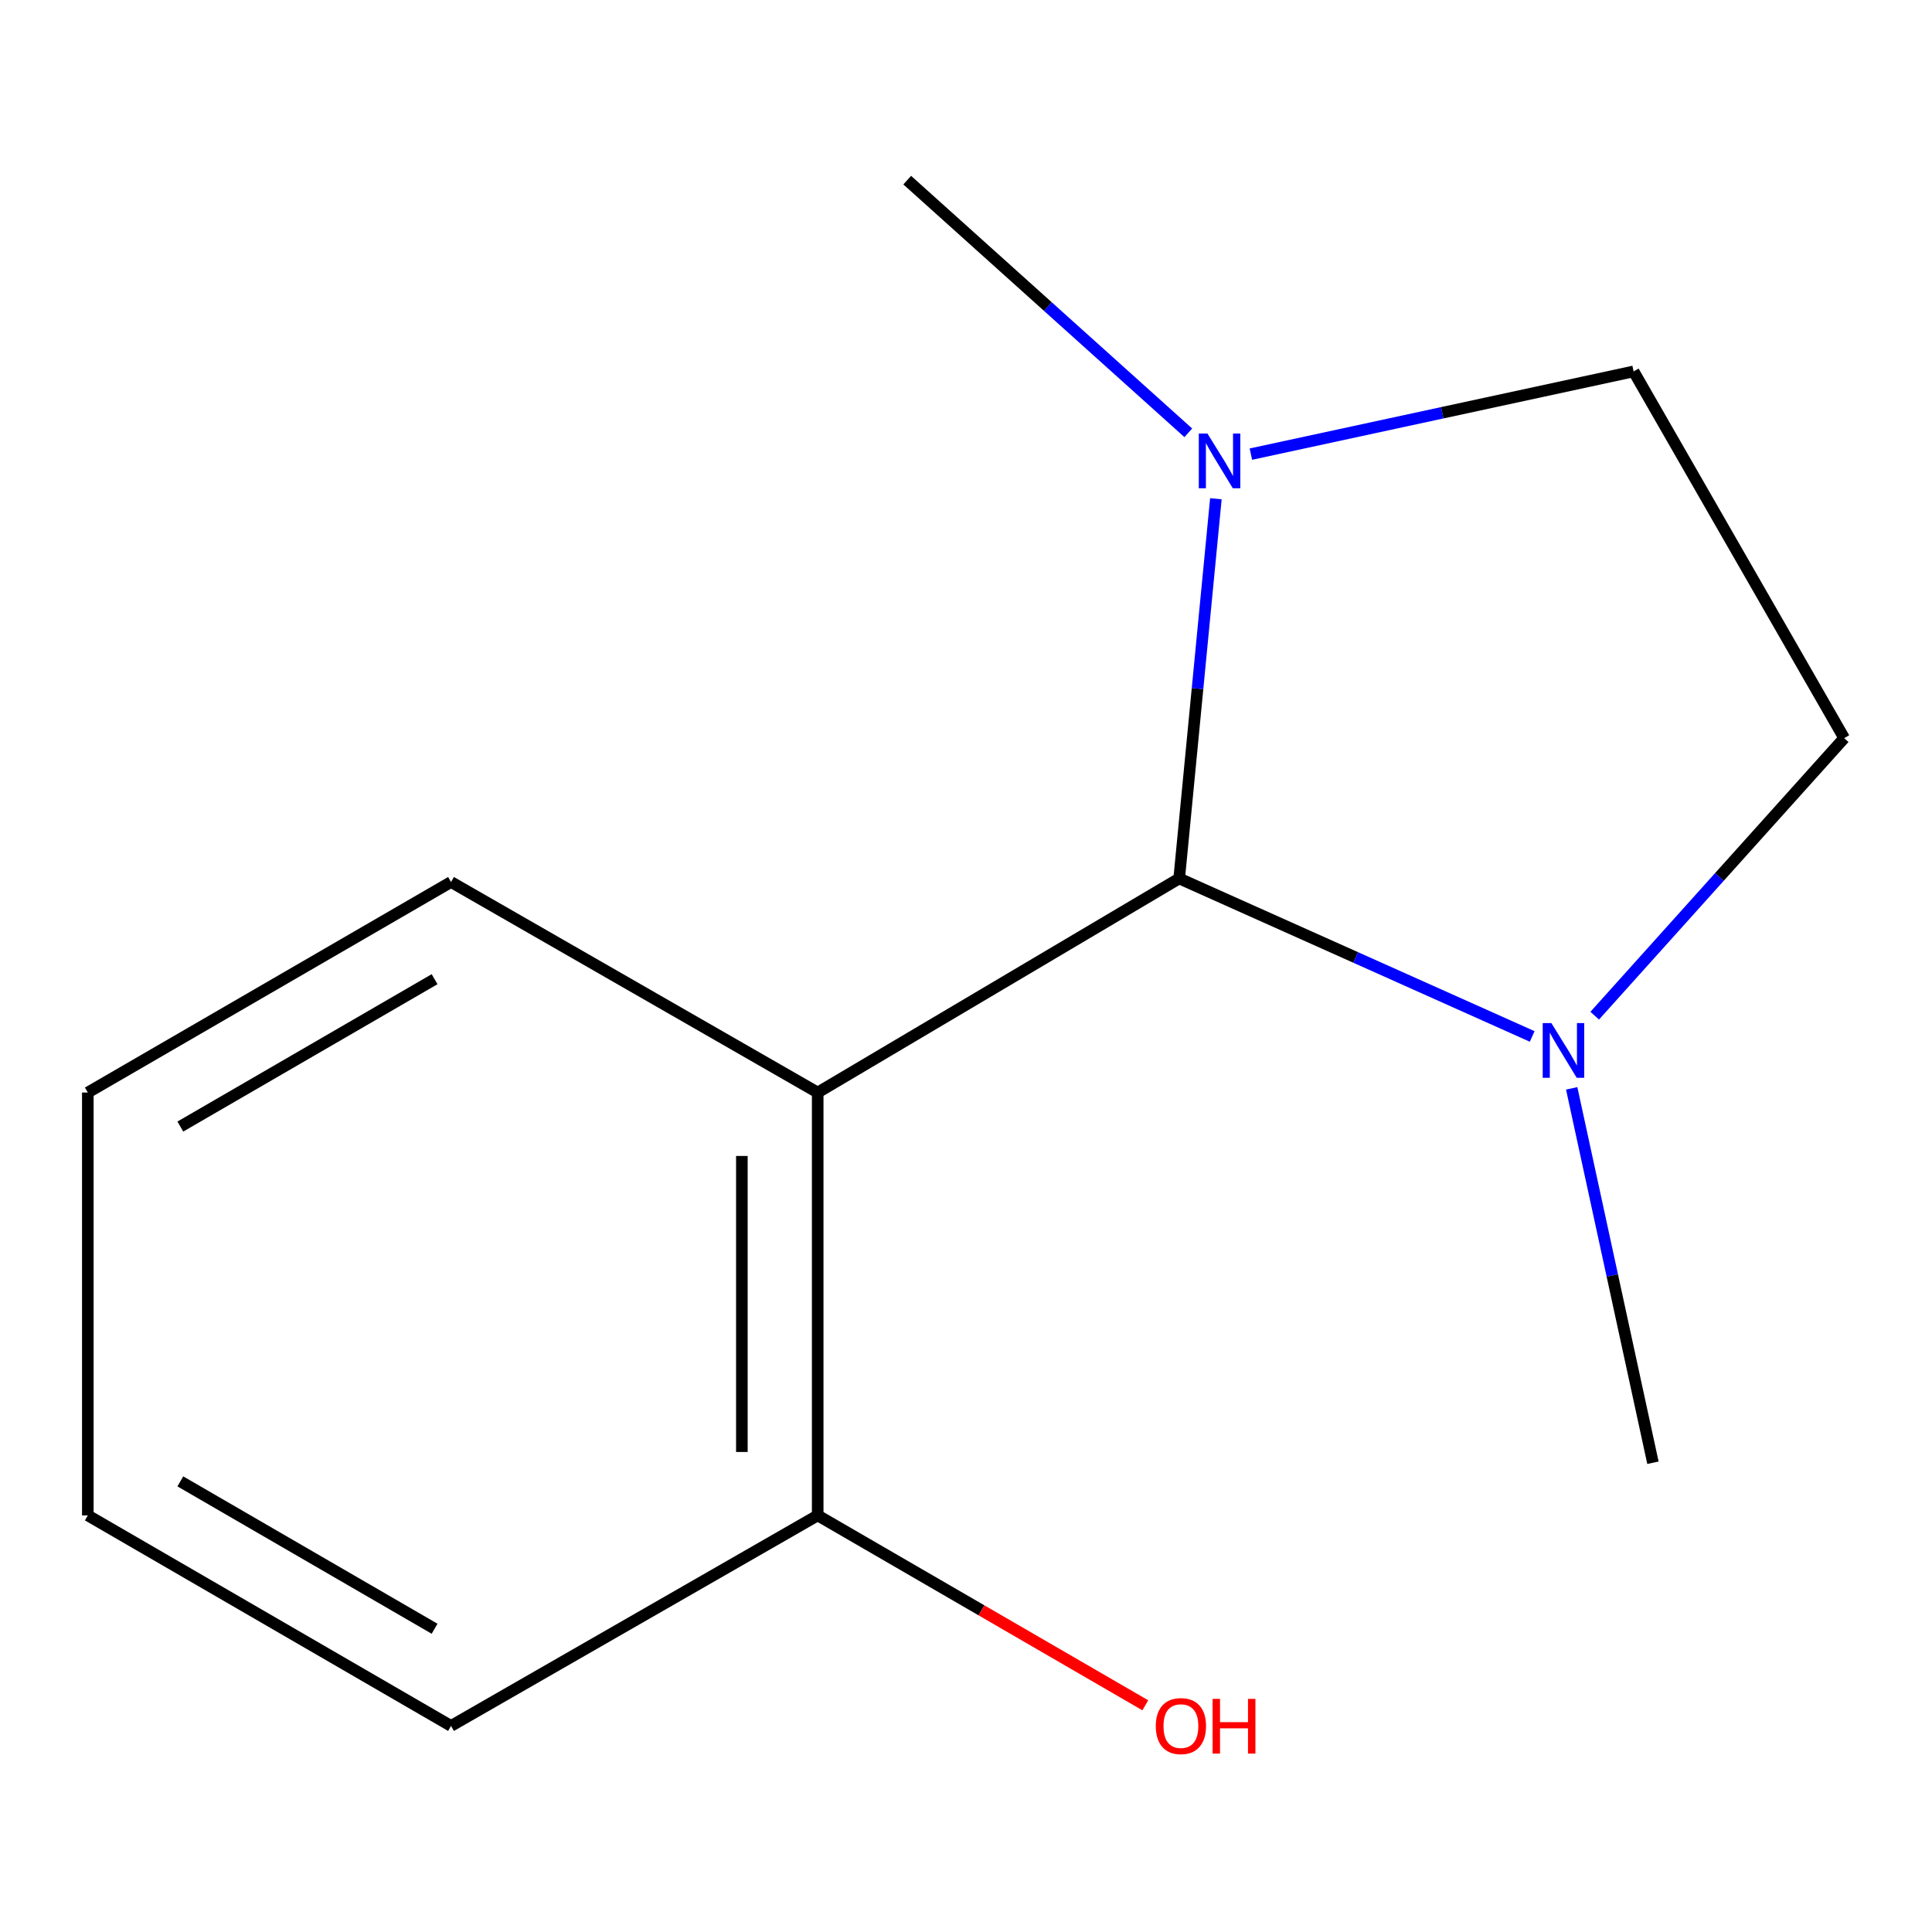<?xml version='1.0' encoding='iso-8859-1'?>
<svg version='1.1' baseProfile='full'
              xmlns='http://www.w3.org/2000/svg'
                      xmlns:rdkit='http://www.rdkit.org/xml'
                      xmlns:xlink='http://www.w3.org/1999/xlink'
                  xml:space='preserve'
width='1000px' height='1000px' viewBox='0 0 1000 1000'>
<!-- END OF HEADER -->
<rect style='opacity:1.0;fill:#FFFFFF;stroke:none' width='1000' height='1000' x='0' y='0'> </rect>
<path class='bond-0' d='M 610.344,454.692 L 423.239,565.494' style='fill:none;fill-rule:evenodd;stroke:#000000;stroke-width:6px;stroke-linecap:butt;stroke-linejoin:miter;stroke-opacity:1' />
<path class='bond-1' d='M 610.344,454.692 L 701.7,495.578' style='fill:none;fill-rule:evenodd;stroke:#000000;stroke-width:6px;stroke-linecap:butt;stroke-linejoin:miter;stroke-opacity:1' />
<path class='bond-1' d='M 701.7,495.578 L 793.057,536.464' style='fill:none;fill-rule:evenodd;stroke:#0000FF;stroke-width:6px;stroke-linecap:butt;stroke-linejoin:miter;stroke-opacity:1' />
<path class='bond-2' d='M 610.344,454.692 L 619.842,356.422' style='fill:none;fill-rule:evenodd;stroke:#000000;stroke-width:6px;stroke-linecap:butt;stroke-linejoin:miter;stroke-opacity:1' />
<path class='bond-2' d='M 619.842,356.422 L 629.341,258.152' style='fill:none;fill-rule:evenodd;stroke:#0000FF;stroke-width:6px;stroke-linecap:butt;stroke-linejoin:miter;stroke-opacity:1' />
<path class='bond-3' d='M 423.239,565.494 L 423.239,784.371' style='fill:none;fill-rule:evenodd;stroke:#000000;stroke-width:6px;stroke-linecap:butt;stroke-linejoin:miter;stroke-opacity:1' />
<path class='bond-3' d='M 383.987,598.325 L 383.987,751.539' style='fill:none;fill-rule:evenodd;stroke:#000000;stroke-width:6px;stroke-linecap:butt;stroke-linejoin:miter;stroke-opacity:1' />
<path class='bond-6' d='M 423.239,565.494 L 233.453,456.524' style='fill:none;fill-rule:evenodd;stroke:#000000;stroke-width:6px;stroke-linecap:butt;stroke-linejoin:miter;stroke-opacity:1' />
<path class='bond-5' d='M 825.419,525.714 L 889.982,453.884' style='fill:none;fill-rule:evenodd;stroke:#0000FF;stroke-width:6px;stroke-linecap:butt;stroke-linejoin:miter;stroke-opacity:1' />
<path class='bond-5' d='M 889.982,453.884 L 954.545,382.053' style='fill:none;fill-rule:evenodd;stroke:#000000;stroke-width:6px;stroke-linecap:butt;stroke-linejoin:miter;stroke-opacity:1' />
<path class='bond-8' d='M 813.504,563.328 L 834.533,660.22' style='fill:none;fill-rule:evenodd;stroke:#0000FF;stroke-width:6px;stroke-linecap:butt;stroke-linejoin:miter;stroke-opacity:1' />
<path class='bond-8' d='M 834.533,660.22 L 855.563,757.112' style='fill:none;fill-rule:evenodd;stroke:#000000;stroke-width:6px;stroke-linecap:butt;stroke-linejoin:miter;stroke-opacity:1' />
<path class='bond-4' d='M 647.456,235.057 L 746.505,213.651' style='fill:none;fill-rule:evenodd;stroke:#0000FF;stroke-width:6px;stroke-linecap:butt;stroke-linejoin:miter;stroke-opacity:1' />
<path class='bond-4' d='M 746.505,213.651 L 845.554,192.245' style='fill:none;fill-rule:evenodd;stroke:#000000;stroke-width:6px;stroke-linecap:butt;stroke-linejoin:miter;stroke-opacity:1' />
<path class='bond-9' d='M 615.06,224.023 L 542.32,158.632' style='fill:none;fill-rule:evenodd;stroke:#0000FF;stroke-width:6px;stroke-linecap:butt;stroke-linejoin:miter;stroke-opacity:1' />
<path class='bond-9' d='M 542.32,158.632 L 469.579,93.241' style='fill:none;fill-rule:evenodd;stroke:#000000;stroke-width:6px;stroke-linecap:butt;stroke-linejoin:miter;stroke-opacity:1' />
<path class='bond-7' d='M 423.239,784.371 L 508.022,833.514' style='fill:none;fill-rule:evenodd;stroke:#000000;stroke-width:6px;stroke-linecap:butt;stroke-linejoin:miter;stroke-opacity:1' />
<path class='bond-7' d='M 508.022,833.514 L 592.805,882.657' style='fill:none;fill-rule:evenodd;stroke:#FF0000;stroke-width:6px;stroke-linecap:butt;stroke-linejoin:miter;stroke-opacity:1' />
<path class='bond-10' d='M 423.239,784.371 L 233.453,893.341' style='fill:none;fill-rule:evenodd;stroke:#000000;stroke-width:6px;stroke-linecap:butt;stroke-linejoin:miter;stroke-opacity:1' />
<path class='bond-13' d='M 845.554,192.245 L 954.545,382.053' style='fill:none;fill-rule:evenodd;stroke:#000000;stroke-width:6px;stroke-linecap:butt;stroke-linejoin:miter;stroke-opacity:1' />
<path class='bond-11' d='M 233.453,456.524 L 45.455,565.494' style='fill:none;fill-rule:evenodd;stroke:#000000;stroke-width:6px;stroke-linecap:butt;stroke-linejoin:miter;stroke-opacity:1' />
<path class='bond-11' d='M 224.937,506.83 L 93.339,583.109' style='fill:none;fill-rule:evenodd;stroke:#000000;stroke-width:6px;stroke-linecap:butt;stroke-linejoin:miter;stroke-opacity:1' />
<path class='bond-14' d='M 233.453,893.341 L 45.455,784.371' style='fill:none;fill-rule:evenodd;stroke:#000000;stroke-width:6px;stroke-linecap:butt;stroke-linejoin:miter;stroke-opacity:1' />
<path class='bond-14' d='M 224.937,843.035 L 93.339,766.756' style='fill:none;fill-rule:evenodd;stroke:#000000;stroke-width:6px;stroke-linecap:butt;stroke-linejoin:miter;stroke-opacity:1' />
<path class='bond-12' d='M 45.455,565.494 L 45.455,784.371' style='fill:none;fill-rule:evenodd;stroke:#000000;stroke-width:6px;stroke-linecap:butt;stroke-linejoin:miter;stroke-opacity:1' />
<path  class='atom-2' d='M 802.985 529.549
L 812.265 544.549
Q 813.185 546.029, 814.665 548.709
Q 816.145 551.389, 816.225 551.549
L 816.225 529.549
L 819.985 529.549
L 819.985 557.869
L 816.105 557.869
L 806.145 541.469
Q 804.985 539.549, 803.745 537.349
Q 802.545 535.149, 802.185 534.469
L 802.185 557.869
L 798.505 557.869
L 798.505 529.549
L 802.985 529.549
' fill='#0000FF'/>
<path  class='atom-3' d='M 624.975 224.403
L 634.255 239.403
Q 635.175 240.883, 636.655 243.563
Q 638.135 246.243, 638.215 246.403
L 638.215 224.403
L 641.975 224.403
L 641.975 252.723
L 638.095 252.723
L 628.135 236.323
Q 626.975 234.403, 625.735 232.203
Q 624.535 230.003, 624.175 229.323
L 624.175 252.723
L 620.495 252.723
L 620.495 224.403
L 624.975 224.403
' fill='#0000FF'/>
<path  class='atom-8' d='M 598.238 893.421
Q 598.238 886.621, 601.598 882.821
Q 604.958 879.021, 611.238 879.021
Q 617.518 879.021, 620.878 882.821
Q 624.238 886.621, 624.238 893.421
Q 624.238 900.301, 620.838 904.221
Q 617.438 908.101, 611.238 908.101
Q 604.998 908.101, 601.598 904.221
Q 598.238 900.341, 598.238 893.421
M 611.238 904.901
Q 615.558 904.901, 617.878 902.021
Q 620.238 899.101, 620.238 893.421
Q 620.238 887.861, 617.878 885.061
Q 615.558 882.221, 611.238 882.221
Q 606.918 882.221, 604.558 885.021
Q 602.238 887.821, 602.238 893.421
Q 602.238 899.141, 604.558 902.021
Q 606.918 904.901, 611.238 904.901
' fill='#FF0000'/>
<path  class='atom-8' d='M 627.638 879.341
L 631.478 879.341
L 631.478 891.381
L 645.958 891.381
L 645.958 879.341
L 649.798 879.341
L 649.798 907.661
L 645.958 907.661
L 645.958 894.581
L 631.478 894.581
L 631.478 907.661
L 627.638 907.661
L 627.638 879.341
' fill='#FF0000'/>
</svg>
